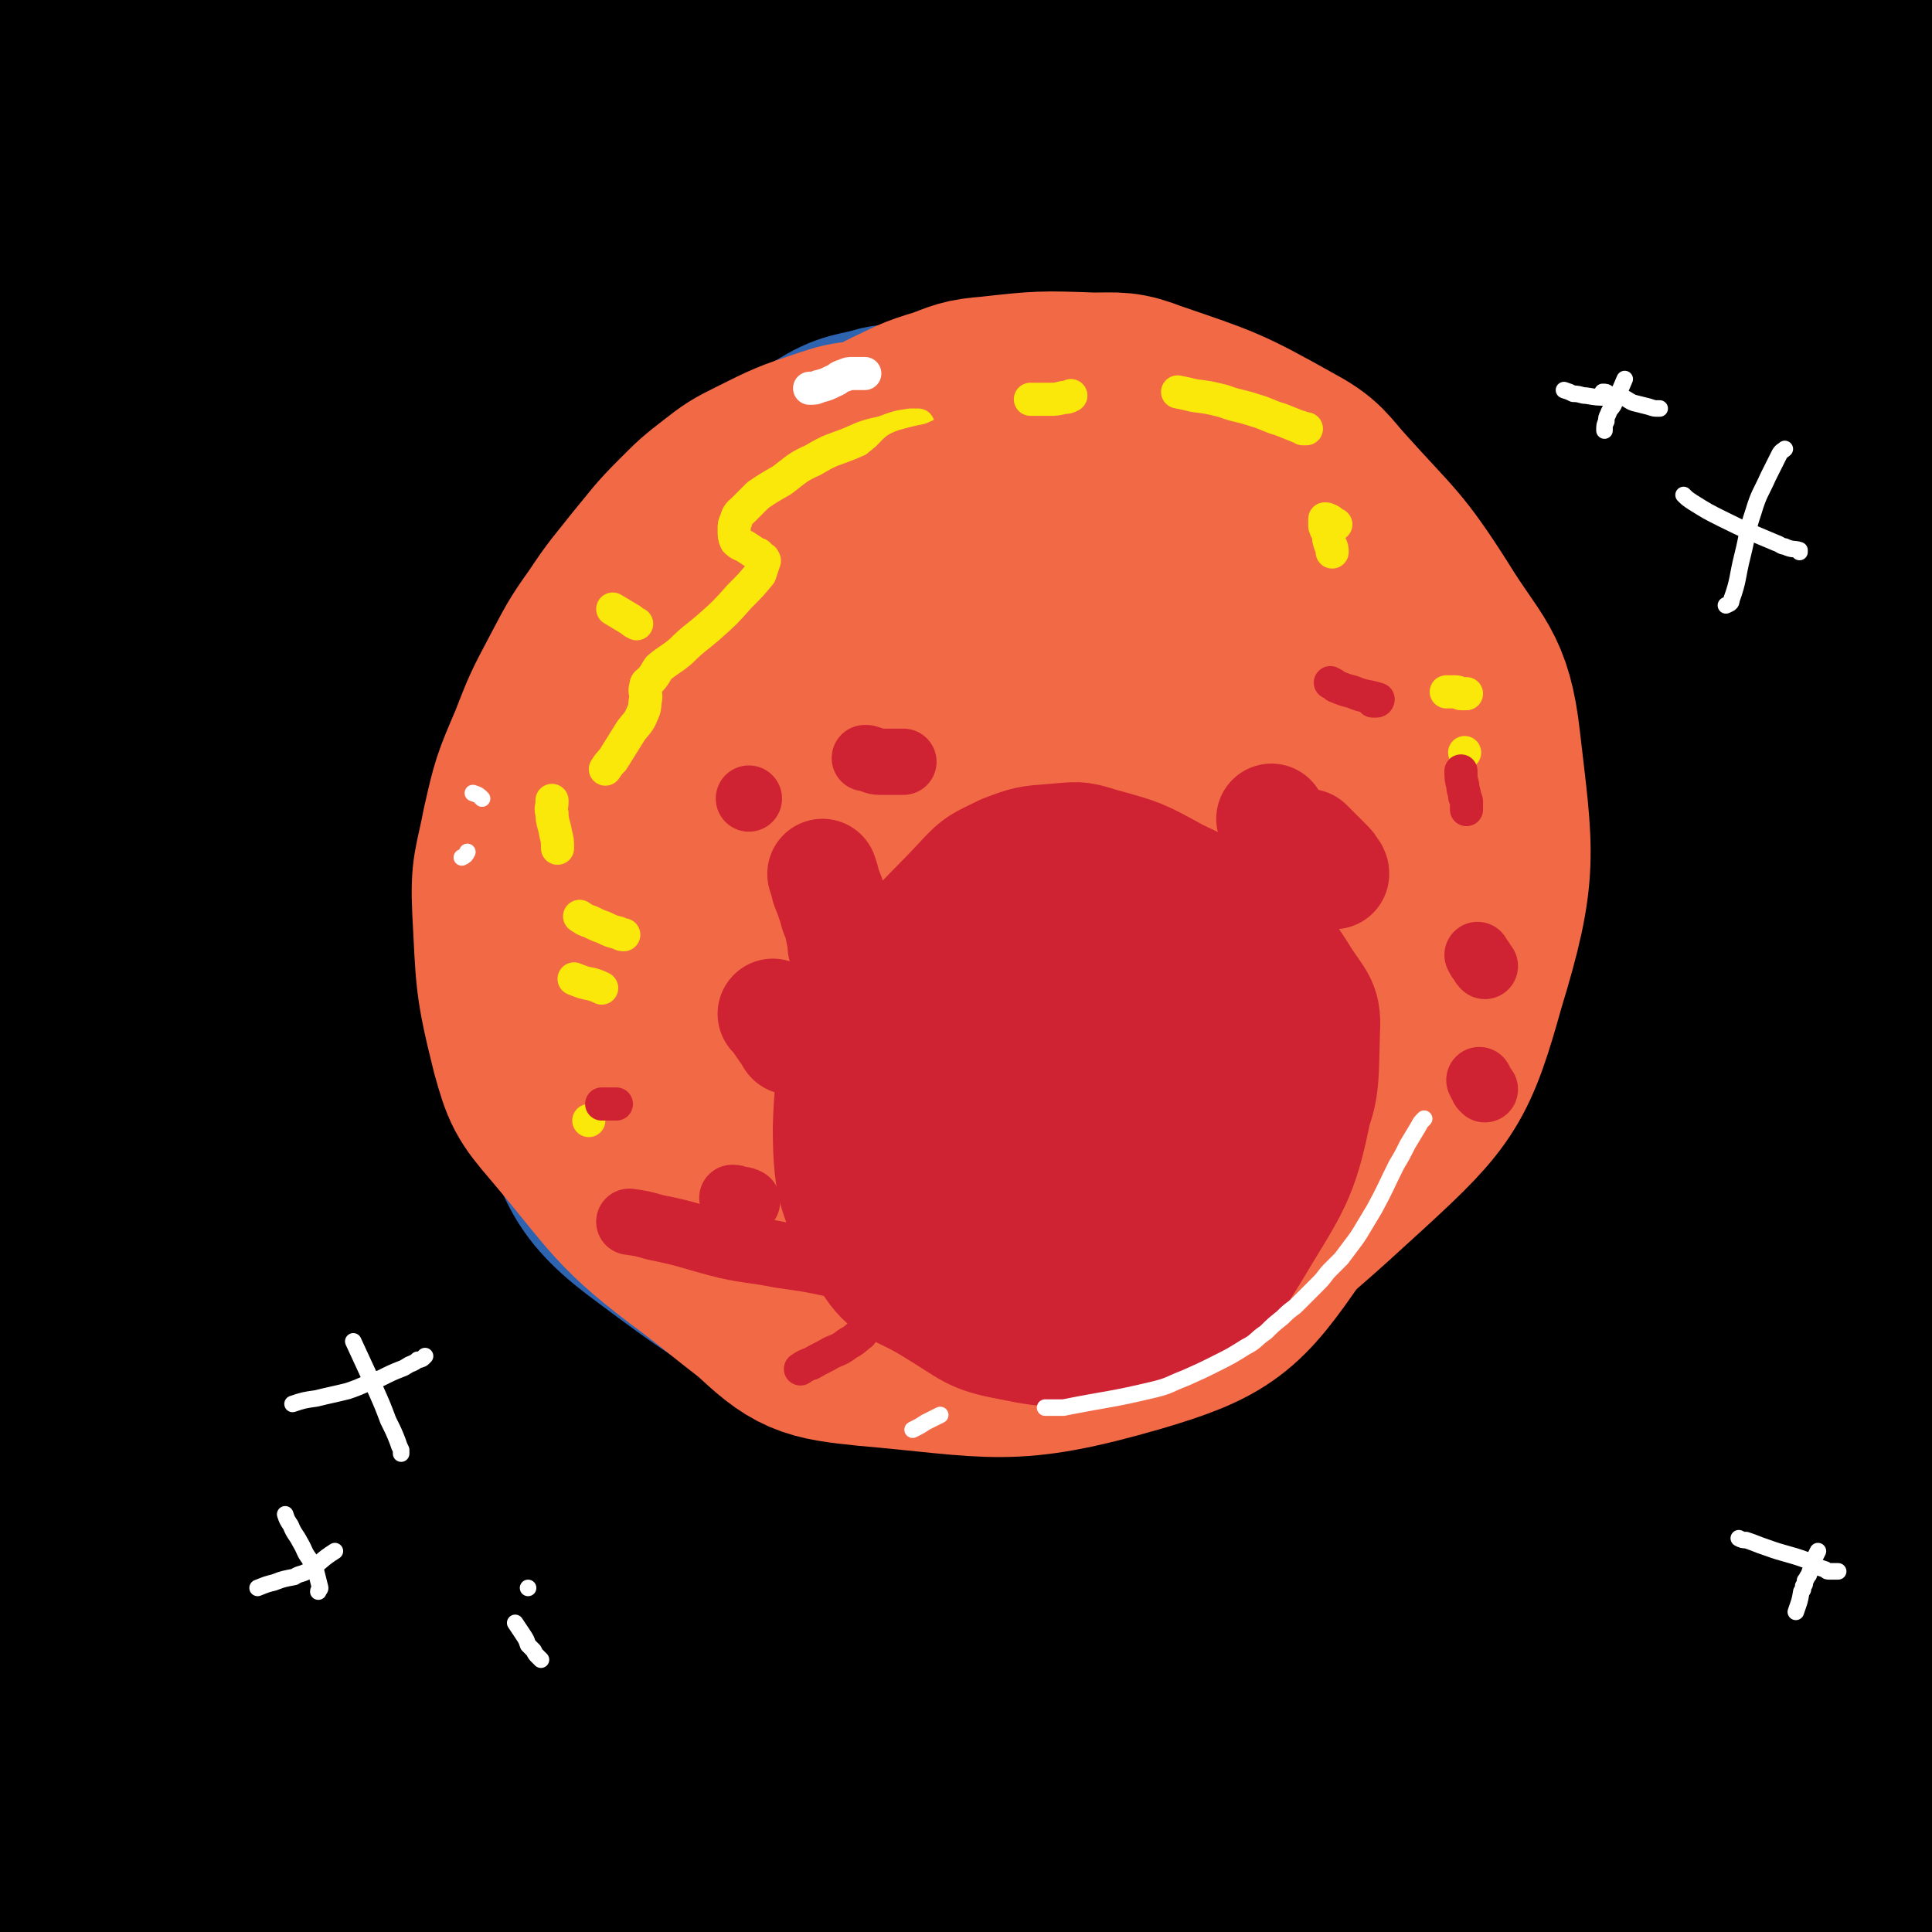 <svg viewBox='0 0 1050 1050' version='1.1' xmlns='http://www.w3.org/2000/svg' xmlns:xlink='http://www.w3.org/1999/xlink'><rect x="0" y="0" width="1050" height="1050" fill="#333333" stroke="none"/><g fill='none' stroke='#000000' stroke-width='120' stroke-linecap='round' stroke-linejoin='round'><path d='M413,311c0,0 0,0 0,0 -16,26 -17,26 -32,52 -29,54 -34,52 -57,108 -52,129 -54,129 -94,262 -34,113 -50,204 -53,229 -3,17 21,-72 41,-146 80,-294 79,-294 157,-589 4,-13 12,-39 7,-27 -146,366 -163,389 -308,784 -29,81 -52,219 -40,169 49,-205 79,-340 164,-679 30,-121 30,-121 65,-240 35,-116 85,-243 75,-231 -13,16 -73,139 -120,286 -98,300 -90,303 -171,609 -10,40 -17,117 -12,82 67,-426 77,-502 155,-1004 1,-4 3,-12 2,-8 -75,455 -77,463 -153,926 -1,9 -2,26 -1,18 1,-343 -2,-360 5,-719 0,-43 6,-42 9,-85 4,-53 4,-61 5,-107 0,-3 -2,4 -2,9 -7,34 -7,34 -12,69 -11,78 -12,78 -19,157 -10,108 -10,108 -15,217 -5,93 -4,93 -5,186 -1,71 0,109 0,141 0,12 0,-26 -1,-53 -5,-115 -8,-115 -10,-231 -2,-61 -1,-61 2,-122 4,-116 4,-116 12,-233 3,-38 4,-38 9,-76 3,-23 4,-23 8,-44 1,-2 1,-2 2,-4 0,-1 -1,-1 0,-2 1,-1 1,-1 2,-2 1,0 1,0 2,0 1,0 1,0 1,0 2,1 2,1 4,2 1,0 1,0 1,0 1,1 1,1 2,2 2,1 2,1 4,1 5,1 5,0 10,0 28,-2 28,-2 57,-5 37,-4 37,-5 75,-8 41,-5 41,-7 83,-8 36,-1 36,1 73,4 16,1 16,2 32,5 18,3 18,3 36,7 15,3 15,3 31,7 37,9 37,9 74,18 37,8 36,10 74,17 39,8 39,10 79,12 46,3 46,1 93,-2 46,-3 46,-5 91,-11 75,-9 75,-11 149,-19 11,-1 11,1 21,2 5,1 8,1 10,1 1,0 -2,0 -3,0 -1,0 -1,0 -2,0 -1,0 -1,0 -3,0 0,0 0,0 -1,0 -1,0 -1,0 -2,0 0,0 0,0 0,0 -1,0 -1,0 -1,0 -1,0 -1,0 -2,0 -1,0 -1,0 -1,0 -1,1 -2,1 -2,3 0,2 0,2 0,5 0,4 0,4 0,9 0,20 0,20 -1,41 -1,25 -1,25 -2,50 -5,63 -4,63 -10,126 -4,51 -5,51 -10,103 -2,15 -2,15 -4,29 -6,43 -7,43 -13,86 -3,23 -4,23 -6,46 -4,41 -3,41 -6,82 -2,16 -2,16 -3,32 -1,14 0,14 0,29 0,25 0,25 0,51 0,11 0,11 0,22 1,21 1,21 2,41 1,23 2,23 3,45 1,12 1,12 2,23 1,24 1,24 2,48 0,9 1,9 1,19 1,17 0,17 1,34 0,7 1,7 2,14 1,8 0,8 1,15 1,7 1,7 3,13 1,7 1,7 3,14 1,6 0,6 1,12 0,6 0,6 1,11 2,10 1,10 3,19 1,7 2,7 3,14 1,2 1,4 1,3 0,0 -1,-2 -1,-4 0,-4 0,-4 0,-8 2,-49 3,-49 4,-97 1,-32 0,-32 0,-64 1,-78 -1,-78 2,-156 3,-76 6,-76 10,-151 3,-60 2,-60 2,-120 1,-44 1,-44 0,-88 -1,-21 -2,-21 -3,-42 -1,-36 -1,-36 0,-72 0,-6 1,-6 1,-13 0,-2 0,-3 0,-4 0,-1 0,0 0,1 0,3 1,3 1,5 2,17 2,17 4,34 4,51 5,51 9,103 4,57 3,57 8,114 6,81 6,81 12,162 4,56 5,56 8,111 2,48 1,48 1,95 0,19 1,19 -1,38 -3,30 -5,30 -8,60 -1,12 0,12 -2,23 -3,14 -2,14 -7,28 -2,5 -3,4 -6,9 -2,4 -1,5 -4,9 -3,3 -3,3 -7,6 -7,5 -6,6 -14,9 -6,2 -7,1 -14,2 -30,1 -30,2 -59,2 -21,-1 -21,-1 -41,-4 -17,-2 -17,-3 -34,-6 -17,-2 -17,-3 -33,-5 -12,-2 -12,-2 -24,-3 -15,0 -15,2 -29,2 -14,0 -15,0 -29,-1 -16,-1 -16,-1 -32,-2 -53,-4 -53,-3 -106,-9 -40,-4 -40,-6 -79,-11 -31,-4 -31,-3 -62,-5 -14,-1 -14,-1 -28,-1 -14,0 -14,0 -28,0 -13,0 -13,-1 -25,-1 -13,0 -13,0 -26,0 -13,0 -13,0 -27,1 -14,0 -14,0 -29,1 -24,1 -24,1 -49,3 -32,2 -32,2 -65,5 -15,1 -15,2 -31,4 -9,1 -9,1 -18,2 -5,0 -5,0 -9,0 -3,0 -3,0 -7,0 -2,0 -2,0 -5,0 -2,0 -2,0 -4,0 -1,0 -1,-1 -2,-1 0,0 -2,0 -1,0 2,0 4,0 7,-1 28,-6 27,-8 55,-12 51,-9 52,-10 104,-15 75,-8 75,-6 151,-11 74,-5 74,-3 149,-10 102,-10 101,-14 204,-25 37,-3 37,-3 74,-5 18,-1 18,0 37,0 5,0 5,0 11,0 1,0 2,0 1,0 0,0 0,0 -1,0 -15,0 -15,1 -30,0 -102,-5 -102,-8 -203,-12 -65,-3 -66,4 -131,-3 -173,-19 -172,-25 -345,-50 '/><path d='M20,859c0,0 0,0 0,0 0,0 0,0 0,0 0,0 0,0 0,0 13,3 13,4 26,7 21,5 21,3 42,8 37,8 37,9 74,18 51,12 51,12 101,24 88,22 87,27 174,44 53,11 54,11 107,12 48,1 50,3 95,-9 44,-11 48,-9 84,-35 39,-29 39,-34 65,-75 17,-27 14,-30 21,-62 7,-33 12,-34 9,-68 -6,-65 -8,-66 -27,-129 -21,-70 -27,-68 -52,-138 -15,-42 -13,-43 -29,-85 -3,-7 -3,-10 -9,-14 -3,-2 -6,0 -9,3 -20,18 -21,18 -37,40 -29,38 -35,35 -53,79 -47,118 -50,120 -77,245 -25,113 -24,146 -27,230 0,14 17,-14 21,-34 48,-267 40,-270 82,-540 13,-78 46,-191 26,-157 -57,101 -103,210 -179,428 -46,132 -61,311 -65,273 -7,-66 11,-243 43,-483 25,-189 93,-436 72,-375 -44,123 -106,371 -203,743 -18,69 -34,193 -27,141 45,-346 110,-707 130,-936 7,-79 -43,158 -76,318 -22,108 -48,262 -34,217 34,-109 57,-265 130,-524 13,-47 41,-112 43,-89 5,60 -10,129 -29,256 -13,94 -18,94 -35,187 -30,154 -29,155 -59,308 -7,40 -16,106 -16,79 -3,-141 0,-208 10,-416 4,-86 5,-86 19,-171 20,-123 71,-234 49,-244 -22,-10 -64,106 -137,206 -32,45 -61,108 -73,83 -24,-54 -10,-122 1,-241 6,-63 8,-104 32,-123 14,-12 34,26 44,61 22,79 11,83 20,167 6,63 6,63 10,126 7,110 5,110 12,220 3,41 -3,64 9,82 5,9 18,-10 26,-28 34,-78 35,-80 57,-164 16,-58 5,-61 20,-120 39,-153 43,-153 88,-304 1,-2 4,-5 4,-3 -23,222 -26,226 -50,452 -8,73 -10,73 -13,147 -6,96 -19,160 -5,191 7,18 32,-43 46,-93 59,-195 47,-199 100,-396 27,-101 56,-217 59,-201 5,21 -19,138 -42,275 -17,104 -19,104 -38,207 '/><path d='M543,639c0,0 0,0 0,0 -31,158 -49,299 -62,316 -10,13 -2,-130 16,-257 44,-302 49,-302 109,-601 19,-96 52,-255 50,-188 -12,356 -40,517 -78,1034 0,3 0,9 1,6 65,-366 99,-539 130,-745 9,-60 -36,105 -49,214 -28,234 -55,509 -34,472 29,-52 66,-325 135,-649 8,-40 23,-112 20,-79 -28,321 -82,659 -81,786 0,66 39,-200 83,-399 37,-169 86,-393 78,-337 -15,112 -87,339 -123,674 -6,62 27,169 39,120 101,-404 150,-798 188,-1027 14,-88 -63,194 -84,393 -28,274 -27,595 -14,553 17,-58 71,-732 75,-754 3,-19 -56,554 -60,672 -1,57 41,-296 50,-322 6,-18 -5,118 -19,234 -9,72 -27,184 -28,143 -3,-145 -3,-259 20,-516 11,-134 37,-181 48,-265 3,-19 -7,31 -21,59 -7,15 -10,16 -21,26 -1,1 -2,-2 -3,-4 -1,-20 0,-20 0,-40 0,-11 0,-11 0,-22 0,-6 0,-6 -1,-11 0,-1 -2,-2 -2,-1 -7,6 -7,7 -13,14 -22,30 -22,31 -43,61 -15,22 -14,22 -29,43 -8,13 -8,14 -18,24 -7,7 -10,14 -16,10 -16,-8 -18,-14 -30,-33 -50,-81 -53,-88 -94,-166 -2,-4 9,5 8,3 -2,-6 -7,-11 -15,-19 -1,-2 -6,-1 -4,0 50,29 52,33 108,59 19,9 20,9 41,11 25,4 26,2 51,1 6,0 6,-1 12,-3 4,-1 4,-1 7,-3 1,0 1,-1 1,-2 0,-2 1,-2 0,-4 -5,-6 -5,-7 -13,-11 -17,-9 -17,-9 -36,-14 -21,-5 -22,-5 -43,-5 -26,0 -26,1 -51,4 -9,1 -11,4 -18,4 -1,0 0,-2 1,-3 19,-12 20,-12 40,-23 29,-14 29,-13 58,-27 22,-11 22,-11 45,-21 24,-11 25,-11 49,-22 4,-2 6,-3 8,-5 1,-1 -1,-1 -3,-1 -63,-4 -63,-2 -127,-7 -44,-3 -44,-4 -88,-10 -4,0 -4,-1 -8,-2 0,0 0,0 0,0 19,1 19,1 39,3 30,2 30,1 61,5 29,4 29,5 57,12 48,11 48,10 96,23 22,6 22,7 43,14 7,2 7,3 14,5 1,0 2,0 3,-1 1,0 0,-1 0,-1 -4,-6 -4,-6 -9,-11 -1,-2 -2,-2 -3,-3 '/></g>
<g fill='none' stroke='#2D63AF' stroke-width='120' stroke-linecap='round' stroke-linejoin='round'><path d='M488,237c0,0 0,0 0,0 0,0 0,0 0,0 -4,0 -4,-1 -7,0 -14,4 -15,2 -28,10 -31,20 -33,20 -60,47 -34,34 -36,34 -62,75 -21,32 -28,34 -31,71 -4,71 -3,77 16,147 12,40 12,49 45,73 60,45 69,48 143,65 38,8 42,-3 81,-15 37,-12 37,-14 71,-32 15,-8 15,-7 27,-19 25,-25 25,-26 47,-55 13,-16 12,-17 22,-35 9,-16 10,-16 16,-34 6,-16 6,-16 9,-34 3,-16 3,-16 3,-33 1,-18 1,-18 -1,-36 -1,-15 -1,-16 -5,-31 -4,-13 -4,-14 -10,-27 -6,-12 -6,-12 -14,-23 -7,-10 -8,-10 -16,-19 -9,-10 -10,-10 -20,-18 -10,-8 -10,-8 -22,-16 -9,-6 -9,-6 -18,-11 -9,-6 -9,-7 -18,-11 -16,-6 -16,-6 -32,-11 -8,-2 -8,-2 -17,-4 -17,-2 -17,-2 -35,-4 -10,-1 -10,0 -21,0 -11,0 -12,0 -23,2 -8,1 -8,1 -17,4 -12,4 -12,4 -24,8 -12,5 -12,5 -23,11 -11,8 -11,8 -20,18 -10,10 -10,10 -19,22 -10,12 -10,12 -18,25 -8,13 -9,13 -15,27 -8,19 -7,19 -13,39 -5,19 -7,19 -8,38 -3,31 -2,32 1,63 2,14 2,14 9,26 17,28 17,28 39,53 11,14 11,17 27,23 47,18 50,20 99,26 17,3 19,0 35,-8 32,-18 33,-19 61,-43 17,-13 19,-13 29,-32 17,-35 19,-37 24,-76 3,-21 0,-22 -8,-42 -22,-51 -23,-52 -52,-99 -5,-9 -7,-10 -17,-14 -19,-10 -20,-14 -41,-14 -32,2 -36,3 -65,18 -31,16 -30,20 -55,45 -11,10 -13,11 -17,25 -10,35 -11,38 -11,74 0,19 3,20 11,38 11,25 8,31 28,48 18,16 24,19 48,19 28,1 33,-1 56,-17 22,-14 26,-18 35,-42 9,-26 9,-32 1,-59 -8,-24 -14,-25 -34,-42 -13,-12 -17,-15 -33,-15 -12,1 -15,6 -22,16 -7,10 -7,13 -6,25 2,27 4,29 13,54 4,10 4,12 13,17 19,11 22,13 42,15 6,1 9,-3 11,-9 9,-24 14,-26 11,-51 -3,-27 -8,-28 -22,-52 -5,-8 -6,-8 -15,-11 -9,-3 -14,-7 -21,0 -11,11 -13,17 -15,36 -2,23 2,24 8,47 2,7 2,7 7,12 5,4 6,5 12,5 11,-1 12,-2 21,-7 8,-5 6,-7 13,-13 '/><path d='M623,292c0,0 0,0 0,0 0,0 0,0 0,0 -1,0 -1,0 -1,0 -3,-2 -3,-2 -5,-3 -2,-1 -2,-1 -4,-3 -3,-2 -3,-3 -6,-5 -5,-4 -5,-4 -9,-8 -4,-3 -4,-4 -8,-7 -5,-4 -5,-4 -10,-7 -5,-4 -5,-4 -11,-8 -5,-3 -5,-3 -11,-6 -4,-2 -5,-2 -9,-4 -4,-2 -4,-2 -8,-3 -7,-3 -7,-3 -14,-4 -4,-1 -4,-1 -8,-1 -4,0 -5,0 -9,1 -4,2 -4,2 -8,5 -4,3 -4,3 -8,8 -6,7 -5,7 -11,15 '/></g>
<g fill='none' stroke='#F26946' stroke-width='120' stroke-linecap='round' stroke-linejoin='round'><path d='M612,292c0,0 0,0 0,0 0,0 0,0 0,0 5,5 5,5 10,10 15,14 16,13 31,27 15,14 17,13 29,29 26,36 36,34 48,76 13,45 13,52 1,98 -12,48 -22,46 -48,89 -5,8 -7,7 -13,14 '/><path d='M631,300c0,0 0,0 0,0 0,0 0,0 0,0 0,0 0,0 0,0 -2,-3 -2,-4 -4,-7 -2,-3 -2,-3 -4,-6 -5,-5 -5,-5 -10,-10 -13,-11 -12,-12 -27,-21 -9,-6 -10,-5 -20,-9 -9,-4 -9,-4 -19,-6 -10,-1 -10,-2 -20,-1 -9,0 -9,1 -18,3 -11,3 -11,2 -22,6 -11,4 -11,4 -21,9 -11,6 -12,5 -22,12 -13,8 -13,9 -25,18 -12,9 -12,9 -23,20 -12,11 -11,12 -22,24 -11,12 -11,12 -20,24 -8,9 -8,9 -15,19 -7,9 -9,8 -13,18 -10,27 -14,27 -16,55 -4,54 -1,56 4,111 1,14 0,16 9,28 43,60 42,66 95,115 21,20 25,21 54,24 69,6 76,12 142,-7 44,-13 51,-19 77,-57 44,-62 57,-70 62,-143 5,-61 -4,-74 -42,-125 -47,-63 -57,-70 -128,-103 -47,-21 -63,-23 -109,-4 -52,22 -58,36 -86,87 -25,45 -28,54 -21,105 9,62 13,75 53,121 28,32 46,46 83,35 65,-20 93,-34 123,-96 29,-63 17,-86 -4,-154 -13,-42 -27,-62 -65,-66 -53,-5 -84,5 -117,48 -31,41 -25,65 -11,120 14,56 23,78 67,103 30,17 55,7 81,-18 32,-31 27,-46 36,-94 5,-22 3,-26 -7,-47 -16,-32 -19,-32 -43,-58 -8,-9 -10,-9 -20,-12 -8,-3 -10,-4 -16,0 -10,4 -11,6 -17,15 -12,19 -14,20 -19,42 -5,21 -2,23 0,46 2,21 1,22 8,43 6,17 8,16 19,31 6,9 5,11 15,17 10,6 12,6 24,7 13,1 16,2 27,-5 10,-6 10,-9 16,-20 8,-17 11,-18 11,-36 -1,-17 -4,-19 -12,-34 -10,-18 -11,-18 -26,-33 -12,-12 -13,-11 -27,-21 -7,-5 -8,-6 -16,-7 -5,-1 -7,-1 -11,4 -6,9 -7,11 -8,23 -2,20 -1,21 2,42 3,15 0,19 11,29 24,22 30,18 60,35 1,1 1,1 2,1 '/><path d='M492,296c0,0 0,0 0,0 0,0 0,0 0,0 6,-2 6,-3 12,-5 13,-2 13,-2 26,-3 13,0 13,1 25,1 12,0 12,0 24,1 9,1 9,1 18,3 11,3 11,3 22,6 17,5 17,4 34,10 14,4 14,5 28,11 20,9 21,7 39,18 11,7 14,6 19,17 14,30 13,33 19,67 3,16 0,16 0,33 -1,17 0,17 -2,33 -2,17 -2,17 -5,33 -4,17 -4,17 -8,35 -4,16 -4,16 -9,33 -2,7 -2,7 -4,14 '/><path d='M746,414c0,0 0,0 0,0 0,0 0,0 0,0 -1,-1 -1,-1 -1,-2 -3,-6 -3,-6 -6,-12 -11,-23 -10,-24 -22,-47 -6,-12 -5,-13 -14,-23 -20,-23 -19,-25 -43,-42 -29,-20 -30,-20 -62,-32 -29,-11 -30,-9 -60,-14 -12,-2 -12,-1 -25,-1 -21,1 -21,1 -43,4 -9,1 -9,1 -18,4 -18,6 -18,6 -36,15 -10,5 -10,5 -19,12 -9,7 -9,7 -18,16 -11,11 -11,12 -21,24 -11,14 -11,13 -21,28 -10,14 -10,15 -18,30 -9,17 -9,17 -16,35 -9,21 -9,21 -14,43 -4,21 -6,21 -5,42 2,37 1,38 10,74 5,18 6,20 18,34 34,40 32,44 74,75 38,29 40,37 85,44 60,9 68,9 126,-12 74,-28 79,-33 138,-87 38,-35 42,-41 56,-91 18,-59 15,-66 8,-127 -4,-35 -11,-35 -30,-66 -21,-33 -23,-32 -49,-61 -11,-12 -10,-14 -25,-22 -34,-19 -35,-19 -73,-32 -13,-5 -14,-4 -28,-4 -28,-1 -28,-1 -55,2 -13,1 -13,2 -24,6 -14,4 -14,5 -27,11 -13,7 -13,6 -25,14 -9,7 -9,7 -17,15 -13,14 -14,13 -25,28 -15,21 -15,21 -27,43 -11,20 -11,21 -19,43 -12,33 -14,33 -20,68 -4,19 -3,20 2,40 7,38 7,39 22,75 7,17 7,19 21,31 34,30 36,30 75,53 19,12 20,12 42,17 45,10 49,26 92,13 76,-23 90,-29 145,-85 31,-34 23,-47 27,-95 6,-56 2,-59 -8,-115 -6,-28 -3,-34 -23,-53 -46,-41 -53,-40 -110,-66 -18,-9 -21,-6 -41,-4 -48,7 -48,11 -95,21 '/></g>
<g fill='none' stroke='#FAE80B' stroke-width='18' stroke-linecap='round' stroke-linejoin='round'><path d='M499,231c0,0 0,0 0,0 0,0 0,0 0,0 0,0 0,0 0,0 -2,0 -2,0 -4,0 -7,1 -7,1 -15,4 -9,2 -9,2 -18,6 -10,4 -10,3 -20,9 -9,4 -9,5 -17,11 -7,4 -7,4 -13,8 -4,4 -4,4 -8,8 -2,2 -3,2 -4,6 -1,2 -1,2 -1,5 0,3 0,4 1,6 2,2 3,2 5,3 3,2 3,2 6,4 2,0 1,1 3,2 0,1 1,0 1,1 1,1 0,1 0,2 -1,3 -1,3 -2,6 -5,6 -5,6 -11,12 -8,9 -8,9 -17,17 -7,6 -8,6 -15,13 -6,5 -6,4 -12,9 -2,3 -2,4 -5,7 -1,1 -2,1 -2,3 -1,3 0,3 0,6 -1,5 0,5 -2,9 -2,5 -3,5 -6,9 -5,8 -5,8 -10,16 -2,2 -2,2 -4,5 '/><path d='M303,461c0,0 0,0 0,0 0,0 0,0 0,0 0,0 0,0 0,0 0,0 0,0 0,0 0,-4 0,-4 -1,-8 -1,-6 -2,-6 -2,-11 -1,-3 0,-3 0,-6 0,-1 0,-1 0,-1 '/><path d='M640,213c0,0 0,0 0,0 0,0 0,0 0,0 5,1 5,1 9,2 8,1 8,1 16,3 8,3 8,2 17,5 7,2 7,3 14,5 5,2 5,2 10,4 1,0 1,0 2,1 1,0 1,0 2,0 '/><path d='M724,300c0,0 0,0 0,0 0,0 0,0 0,0 0,0 0,0 0,0 0,-2 0,-2 -1,-4 -1,-3 -1,-3 -1,-6 -1,-2 -1,-1 -2,-4 0,-1 0,-1 0,-3 0,0 0,-1 0,-1 1,0 1,0 3,1 1,1 1,1 3,2 '/><path d='M560,217c0,0 0,0 0,0 0,0 0,0 0,0 0,0 0,0 0,0 1,0 1,0 2,0 4,0 4,0 8,0 4,0 4,0 8,-1 2,0 2,0 4,-1 '/><path d='M315,498c0,0 0,0 0,0 0,0 0,0 0,0 0,0 0,0 0,0 0,0 0,0 0,0 0,0 0,0 0,0 3,2 3,2 6,3 4,2 4,2 7,3 4,2 4,2 8,3 2,1 2,1 3,1 0,0 0,0 0,0 '/><path d='M312,532c0,0 0,0 0,0 0,0 0,0 0,0 0,0 0,0 0,0 5,2 5,2 10,3 3,1 3,1 5,2 '/><path d='M320,609c0,0 0,0 0,0 0,0 0,0 0,0 0,0 0,0 0,0 0,0 0,0 0,0 0,0 0,0 0,0 0,0 0,0 0,0 0,0 0,0 0,0 '/><path d='M786,376c0,0 0,0 0,0 0,0 0,0 0,0 0,0 0,0 0,0 0,0 0,0 0,0 2,0 3,0 5,0 2,0 2,1 3,1 2,0 2,0 3,0 '/><path d='M796,409c0,0 0,0 0,0 0,0 0,0 0,0 0,0 0,0 0,0 0,0 0,0 0,0 0,0 0,0 0,0 0,0 0,0 0,0 '/><path d='M333,331c0,0 0,0 0,0 0,0 0,0 0,0 0,0 0,0 0,0 5,3 5,3 10,6 1,1 1,1 3,2 '/></g>
<g fill='none' stroke='#CF2233' stroke-width='60' stroke-linecap='round' stroke-linejoin='round'><path d='M546,540c0,0 0,0 0,0 0,0 0,0 0,0 -2,1 -2,0 -3,1 -5,2 -5,1 -9,4 -7,7 -10,6 -13,16 -7,29 -16,34 -7,61 9,28 16,38 43,48 29,11 36,2 68,-7 17,-5 18,-8 30,-21 11,-11 10,-12 15,-27 6,-16 9,-17 7,-33 -1,-18 -4,-19 -14,-36 -9,-17 -9,-19 -24,-32 -17,-16 -19,-14 -40,-26 -12,-7 -12,-11 -25,-11 -17,1 -21,1 -35,12 -14,11 -12,16 -19,33 -6,16 -10,17 -8,33 4,25 6,28 21,50 9,13 12,13 27,19 12,6 14,7 28,6 13,-1 14,-3 26,-9 11,-6 12,-7 19,-16 10,-12 13,-13 15,-27 2,-14 1,-16 -5,-30 -5,-11 -7,-11 -17,-20 -9,-9 -10,-11 -22,-15 -10,-4 -12,-4 -22,-3 -7,1 -12,1 -13,8 -8,37 -14,47 -6,79 3,14 15,14 29,13 20,-1 24,-4 39,-17 10,-7 8,-10 11,-22 3,-12 4,-13 1,-24 -3,-10 -5,-10 -13,-16 -11,-9 -12,-10 -24,-15 -6,-2 -7,-2 -13,0 -5,1 -7,1 -9,6 -5,11 -6,13 -6,26 0,21 1,22 6,42 1,5 3,5 7,8 6,4 7,4 13,5 8,1 9,1 15,-2 6,-4 7,-5 10,-11 4,-7 4,-8 5,-16 0,-6 0,-6 -3,-12 -1,-3 -1,-3 -4,-5 -5,-2 -6,-2 -11,-1 -7,1 -8,0 -14,4 -6,4 -7,5 -10,12 -5,12 -5,13 -6,26 0,11 -3,16 4,21 9,7 16,9 27,4 9,-3 9,-8 12,-19 5,-13 4,-14 3,-29 0,-14 1,-14 -3,-27 -7,-19 -7,-20 -18,-36 -4,-7 -6,-7 -13,-10 -11,-5 -11,-5 -22,-6 -13,-1 -14,-2 -25,2 -11,3 -10,5 -19,12 -11,10 -14,9 -21,23 -11,21 -12,23 -15,48 -4,39 -4,41 2,79 2,14 5,14 14,24 10,11 11,12 24,18 16,7 18,8 35,7 21,-2 23,-4 42,-14 18,-9 21,-8 33,-24 23,-29 31,-31 38,-65 5,-28 4,-37 -14,-58 -25,-30 -34,-26 -71,-44 -13,-6 -15,-3 -29,-3 -11,0 -12,0 -23,4 -12,6 -12,7 -23,16 -12,11 -13,11 -23,23 -13,17 -16,16 -23,35 -6,18 -8,21 -3,39 9,34 12,36 32,65 10,14 11,17 28,20 38,8 42,9 80,3 22,-4 26,-6 40,-23 31,-39 34,-44 51,-91 5,-13 2,-18 -6,-30 -20,-27 -23,-27 -51,-49 -14,-11 -15,-13 -33,-16 -26,-5 -30,-7 -54,1 -25,7 -25,12 -45,29 -15,13 -14,15 -25,32 -10,15 -11,15 -17,32 -5,15 -9,17 -5,32 7,30 7,36 27,59 15,16 20,13 42,19 25,7 27,12 52,8 26,-4 28,-6 49,-22 35,-26 41,-26 63,-61 18,-28 16,-33 17,-66 1,-16 -4,-17 -13,-32 -9,-14 -10,-15 -24,-26 -19,-16 -20,-16 -43,-27 -20,-11 -20,-11 -42,-17 -12,-4 -13,-3 -26,-2 -13,1 -14,1 -27,6 -12,6 -14,6 -23,16 -27,29 -31,28 -49,62 -18,33 -22,36 -23,73 0,35 4,40 21,72 11,18 17,15 36,27 20,12 20,15 42,19 24,5 26,4 51,-1 26,-4 28,-5 50,-18 18,-11 20,-12 31,-30 22,-37 27,-40 35,-82 4,-20 0,-23 -10,-41 -17,-27 -18,-30 -44,-48 -25,-17 -29,-15 -59,-22 -14,-4 -17,-6 -29,0 -40,21 -43,23 -75,55 -17,17 -14,21 -22,44 -10,29 -9,30 -13,60 -1,10 -1,11 4,20 7,13 10,11 20,22 '/><path d='M691,445c0,0 0,0 0,0 0,0 0,0 0,0 0,0 0,0 0,0 0,0 0,0 0,0 2,3 2,3 5,6 3,4 4,4 8,7 4,4 5,3 10,7 3,2 2,3 5,5 2,2 2,2 3,3 1,1 2,1 3,2 0,0 0,0 0,0 0,-1 0,-1 -1,-2 -1,-2 -1,-2 -3,-4 -2,-2 -2,-2 -5,-5 -1,-1 -1,-1 -3,-3 -1,-1 -3,-3 -2,-2 4,5 7,8 14,16 0,0 0,0 0,0 '/><path d='M447,475c0,0 0,0 0,0 0,0 0,0 0,0 0,0 0,0 0,0 1,3 1,3 2,7 2,5 2,5 4,11 1,5 2,5 3,9 1,5 1,5 2,10 0,1 0,1 0,2 '/><path d='M420,551c0,0 0,0 0,0 0,0 0,0 0,0 0,0 0,0 0,0 2,2 2,2 4,5 2,3 2,3 5,7 1,1 0,1 1,2 '/></g>
<g fill='none' stroke='#CF2233' stroke-width='36' stroke-linecap='round' stroke-linejoin='round'><path d='M470,412c0,0 0,0 0,0 0,0 0,0 0,0 0,0 0,0 0,0 1,0 1,0 1,0 4,1 4,2 7,2 4,0 4,0 8,0 3,0 3,0 5,0 '/><path d='M407,434c0,0 0,0 0,0 0,0 0,0 0,0 0,0 0,0 0,0 0,0 0,0 0,0 '/><path d='M803,519c0,0 0,0 0,0 0,0 0,0 0,0 0,0 0,0 0,0 1,2 1,2 2,3 1,2 1,2 2,3 '/><path d='M804,587c0,0 0,0 0,0 0,0 0,0 0,0 0,0 0,0 0,0 0,0 0,0 0,0 0,0 0,0 0,0 1,2 1,2 2,4 1,1 1,1 1,1 '/><path d='M398,651c0,0 0,0 0,0 0,0 0,0 0,0 0,0 0,0 0,0 1,0 2,0 3,1 3,0 3,0 5,1 '/><path d='M342,664c0,0 0,0 0,0 0,0 0,0 0,0 0,0 0,0 0,0 7,1 7,1 14,3 20,4 19,5 39,10 14,3 14,2 29,5 14,2 15,2 29,5 12,2 12,2 25,4 11,2 11,3 22,5 8,1 8,0 16,1 '/></g>
<g fill='none' stroke='#CF2233' stroke-width='18' stroke-linecap='round' stroke-linejoin='round'><path d='M327,600c0,0 0,0 0,0 0,0 0,0 0,0 0,0 0,0 0,0 0,0 0,0 0,0 0,0 0,0 0,0 3,0 3,0 5,0 2,0 2,0 3,0 '/><path d='M435,744c0,0 0,0 0,0 0,0 0,0 0,0 0,0 0,0 0,0 3,-2 3,-2 6,-3 5,-3 6,-3 11,-6 5,-2 5,-2 9,-5 4,-2 4,-3 7,-5 '/><path d='M794,419c0,0 0,0 0,0 0,0 0,0 0,0 0,0 0,0 0,0 0,0 0,0 0,0 0,0 0,0 0,0 0,4 0,4 1,8 0,3 1,3 1,6 1,2 1,2 1,3 0,0 0,1 0,1 0,1 0,1 0,2 0,1 0,1 0,1 '/><path d='M723,371c0,0 0,0 0,0 0,0 0,0 0,0 0,0 0,0 0,0 0,0 0,0 0,0 2,1 2,1 3,2 5,2 5,2 9,3 7,3 8,2 14,4 0,0 0,1 -1,1 -1,0 -1,0 -2,0 '/></g>
<g fill='none' stroke='#FFFFFF' stroke-width='18' stroke-linecap='round' stroke-linejoin='round'><path d='M470,203c0,0 0,0 0,0 0,0 0,0 0,0 0,0 0,0 0,0 -3,0 -3,0 -6,0 -3,0 -3,0 -5,1 -4,1 -3,2 -6,3 -4,2 -4,2 -8,3 -2,1 -2,1 -5,1 '/></g>
<g fill='none' stroke='#F26946' stroke-width='9' stroke-linecap='round' stroke-linejoin='round'><path d='M534,224c0,0 0,0 0,0 0,0 0,0 0,0 0,0 0,0 0,0 -3,0 -3,-1 -7,0 -3,1 -4,1 -7,2 -5,2 -5,3 -10,6 -6,3 -6,2 -11,6 -5,3 -5,3 -9,7 -6,5 -6,6 -11,11 -5,6 -4,6 -9,12 '/><path d='M532,214c0,0 0,0 0,0 0,0 0,0 0,0 0,0 0,0 0,0 0,0 0,0 0,0 -3,1 -3,1 -6,3 -4,3 -4,2 -7,6 -7,7 -6,7 -13,14 -15,18 -15,18 -31,35 -12,13 -12,13 -23,25 '/><path d='M537,233c0,0 0,0 0,0 0,0 0,0 0,0 0,0 0,0 0,0 0,0 0,0 0,0 0,0 0,0 0,0 -3,0 -3,-1 -5,-1 -3,0 -3,0 -6,0 -3,0 -3,-1 -6,0 -15,3 -16,2 -30,6 -6,2 -6,3 -11,8 -15,12 -14,13 -28,27 '/></g>
<g fill='none' stroke='#FFFFFF' stroke-width='9' stroke-linecap='round' stroke-linejoin='round'><path d='M257,431c0,0 0,0 0,0 0,0 0,0 0,0 0,0 0,0 0,0 0,0 0,0 0,0 3,1 3,1 5,3 '/><path d='M251,466c0,0 0,0 0,0 0,0 0,0 0,0 0,0 0,0 0,0 0,0 0,0 0,0 0,0 0,0 0,0 2,-1 2,-1 3,-3 '/><path d='M774,608c0,0 0,0 0,0 0,0 0,0 0,0 -2,2 -2,2 -3,4 -3,5 -3,5 -6,10 -3,6 -3,6 -6,11 -6,12 -6,13 -12,24 -3,5 -3,5 -6,10 -3,5 -3,5 -6,9 -3,4 -3,4 -6,8 -3,3 -3,3 -6,6 -3,3 -3,4 -6,7 -6,6 -6,6 -13,13 -4,3 -4,3 -7,6 -5,4 -5,4 -9,8 -6,4 -5,5 -11,8 -8,5 -8,5 -16,9 -8,4 -8,4 -17,8 -8,3 -8,4 -16,6 -25,6 -25,5 -50,10 -5,0 -5,0 -10,0 '/><path d='M496,777c0,0 0,0 0,0 0,0 0,0 0,0 0,0 0,0 0,0 0,0 0,0 0,0 0,0 0,0 0,0 0,0 0,0 0,0 0,0 0,0 0,0 0,0 0,0 0,0 4,-2 4,-2 7,-4 4,-2 4,-2 8,-4 '/><path d='M192,729c0,0 0,0 0,0 0,0 0,0 0,0 6,13 6,13 12,26 4,9 4,9 7,17 3,6 3,6 5,11 1,3 1,3 2,5 0,1 0,1 0,2 '/><path d='M159,763c0,0 0,0 0,0 0,0 0,0 0,0 6,-2 6,-2 13,-3 8,-2 9,-2 17,-4 9,-3 9,-4 18,-7 6,-3 6,-3 11,-5 3,-1 3,-2 6,-3 2,-1 2,-1 3,-2 1,0 2,0 3,-1 1,-1 1,-1 1,-1 '/><path d='M155,823c0,0 0,0 0,0 0,0 0,0 0,0 1,3 1,3 3,6 2,5 3,5 5,9 3,5 2,5 5,9 2,4 3,4 4,8 1,4 1,4 2,8 0,1 -1,1 -1,2 '/><path d='M140,863c0,0 0,0 0,0 0,0 0,0 0,0 0,0 0,0 0,0 0,0 0,0 0,0 5,-2 5,-2 9,-3 5,-2 6,-2 11,-3 3,-2 3,-1 7,-3 8,-5 7,-6 15,-11 '/><path d='M287,863c0,0 0,0 0,0 0,0 0,0 0,0 0,0 0,0 0,0 0,0 0,0 0,0 '/><path d='M280,882c0,0 0,0 0,0 0,0 0,0 0,0 0,0 0,0 0,0 0,0 0,0 0,0 2,3 2,3 4,6 2,3 2,3 3,6 2,2 2,2 3,3 1,2 1,2 2,3 1,1 1,1 2,2 '/><path d='M970,244c0,0 0,0 0,0 0,0 0,0 0,0 -1,1 -2,1 -3,3 -3,6 -3,6 -6,12 -4,9 -5,9 -8,19 -4,12 -3,12 -6,24 -3,12 -2,13 -6,24 0,2 -1,2 -3,3 '/><path d='M915,269c0,0 0,0 0,0 0,0 0,0 0,0 0,0 0,0 0,0 2,2 2,2 5,4 8,5 8,5 16,9 14,7 15,7 29,13 3,1 3,2 5,2 4,2 5,1 8,2 0,0 0,1 0,1 '/><path d='M883,206c0,0 0,0 0,0 0,0 0,0 0,0 0,0 0,0 0,0 0,0 0,0 0,0 -3,7 -3,7 -6,14 -1,2 -2,2 -3,5 -1,2 -1,2 -1,4 -1,2 -1,2 -1,5 '/><path d='M850,212c0,0 0,0 0,0 0,0 0,0 0,0 0,0 0,0 0,0 0,0 0,0 0,0 3,1 3,1 5,2 4,0 4,1 7,1 6,1 6,1 11,1 3,0 3,0 6,0 1,0 1,0 2,0 '/><path d='M871,213c0,0 0,0 0,0 0,0 0,0 0,0 0,0 0,0 0,0 0,0 0,0 0,0 2,0 2,0 3,1 4,1 4,1 8,2 3,1 3,2 6,3 4,1 4,1 8,2 3,1 3,1 5,1 1,0 1,0 1,0 '/><path d='M988,843c0,0 0,0 0,0 0,0 0,0 0,0 0,0 0,0 0,0 0,0 0,0 0,0 0,0 0,0 0,0 -2,4 -2,4 -3,8 -1,2 -1,2 -2,5 -1,1 -1,2 -2,3 0,2 0,2 -1,3 0,2 0,2 -1,3 -1,6 -1,5 -3,11 '/><path d='M945,836c0,0 0,0 0,0 0,0 0,0 0,0 0,0 0,0 0,0 0,0 0,0 0,0 2,1 2,1 4,1 6,2 5,2 11,4 11,4 11,3 22,7 2,1 2,2 4,3 3,1 3,1 6,2 1,1 1,1 2,1 2,0 2,0 3,0 1,0 1,0 2,0 '/></g>
</svg>